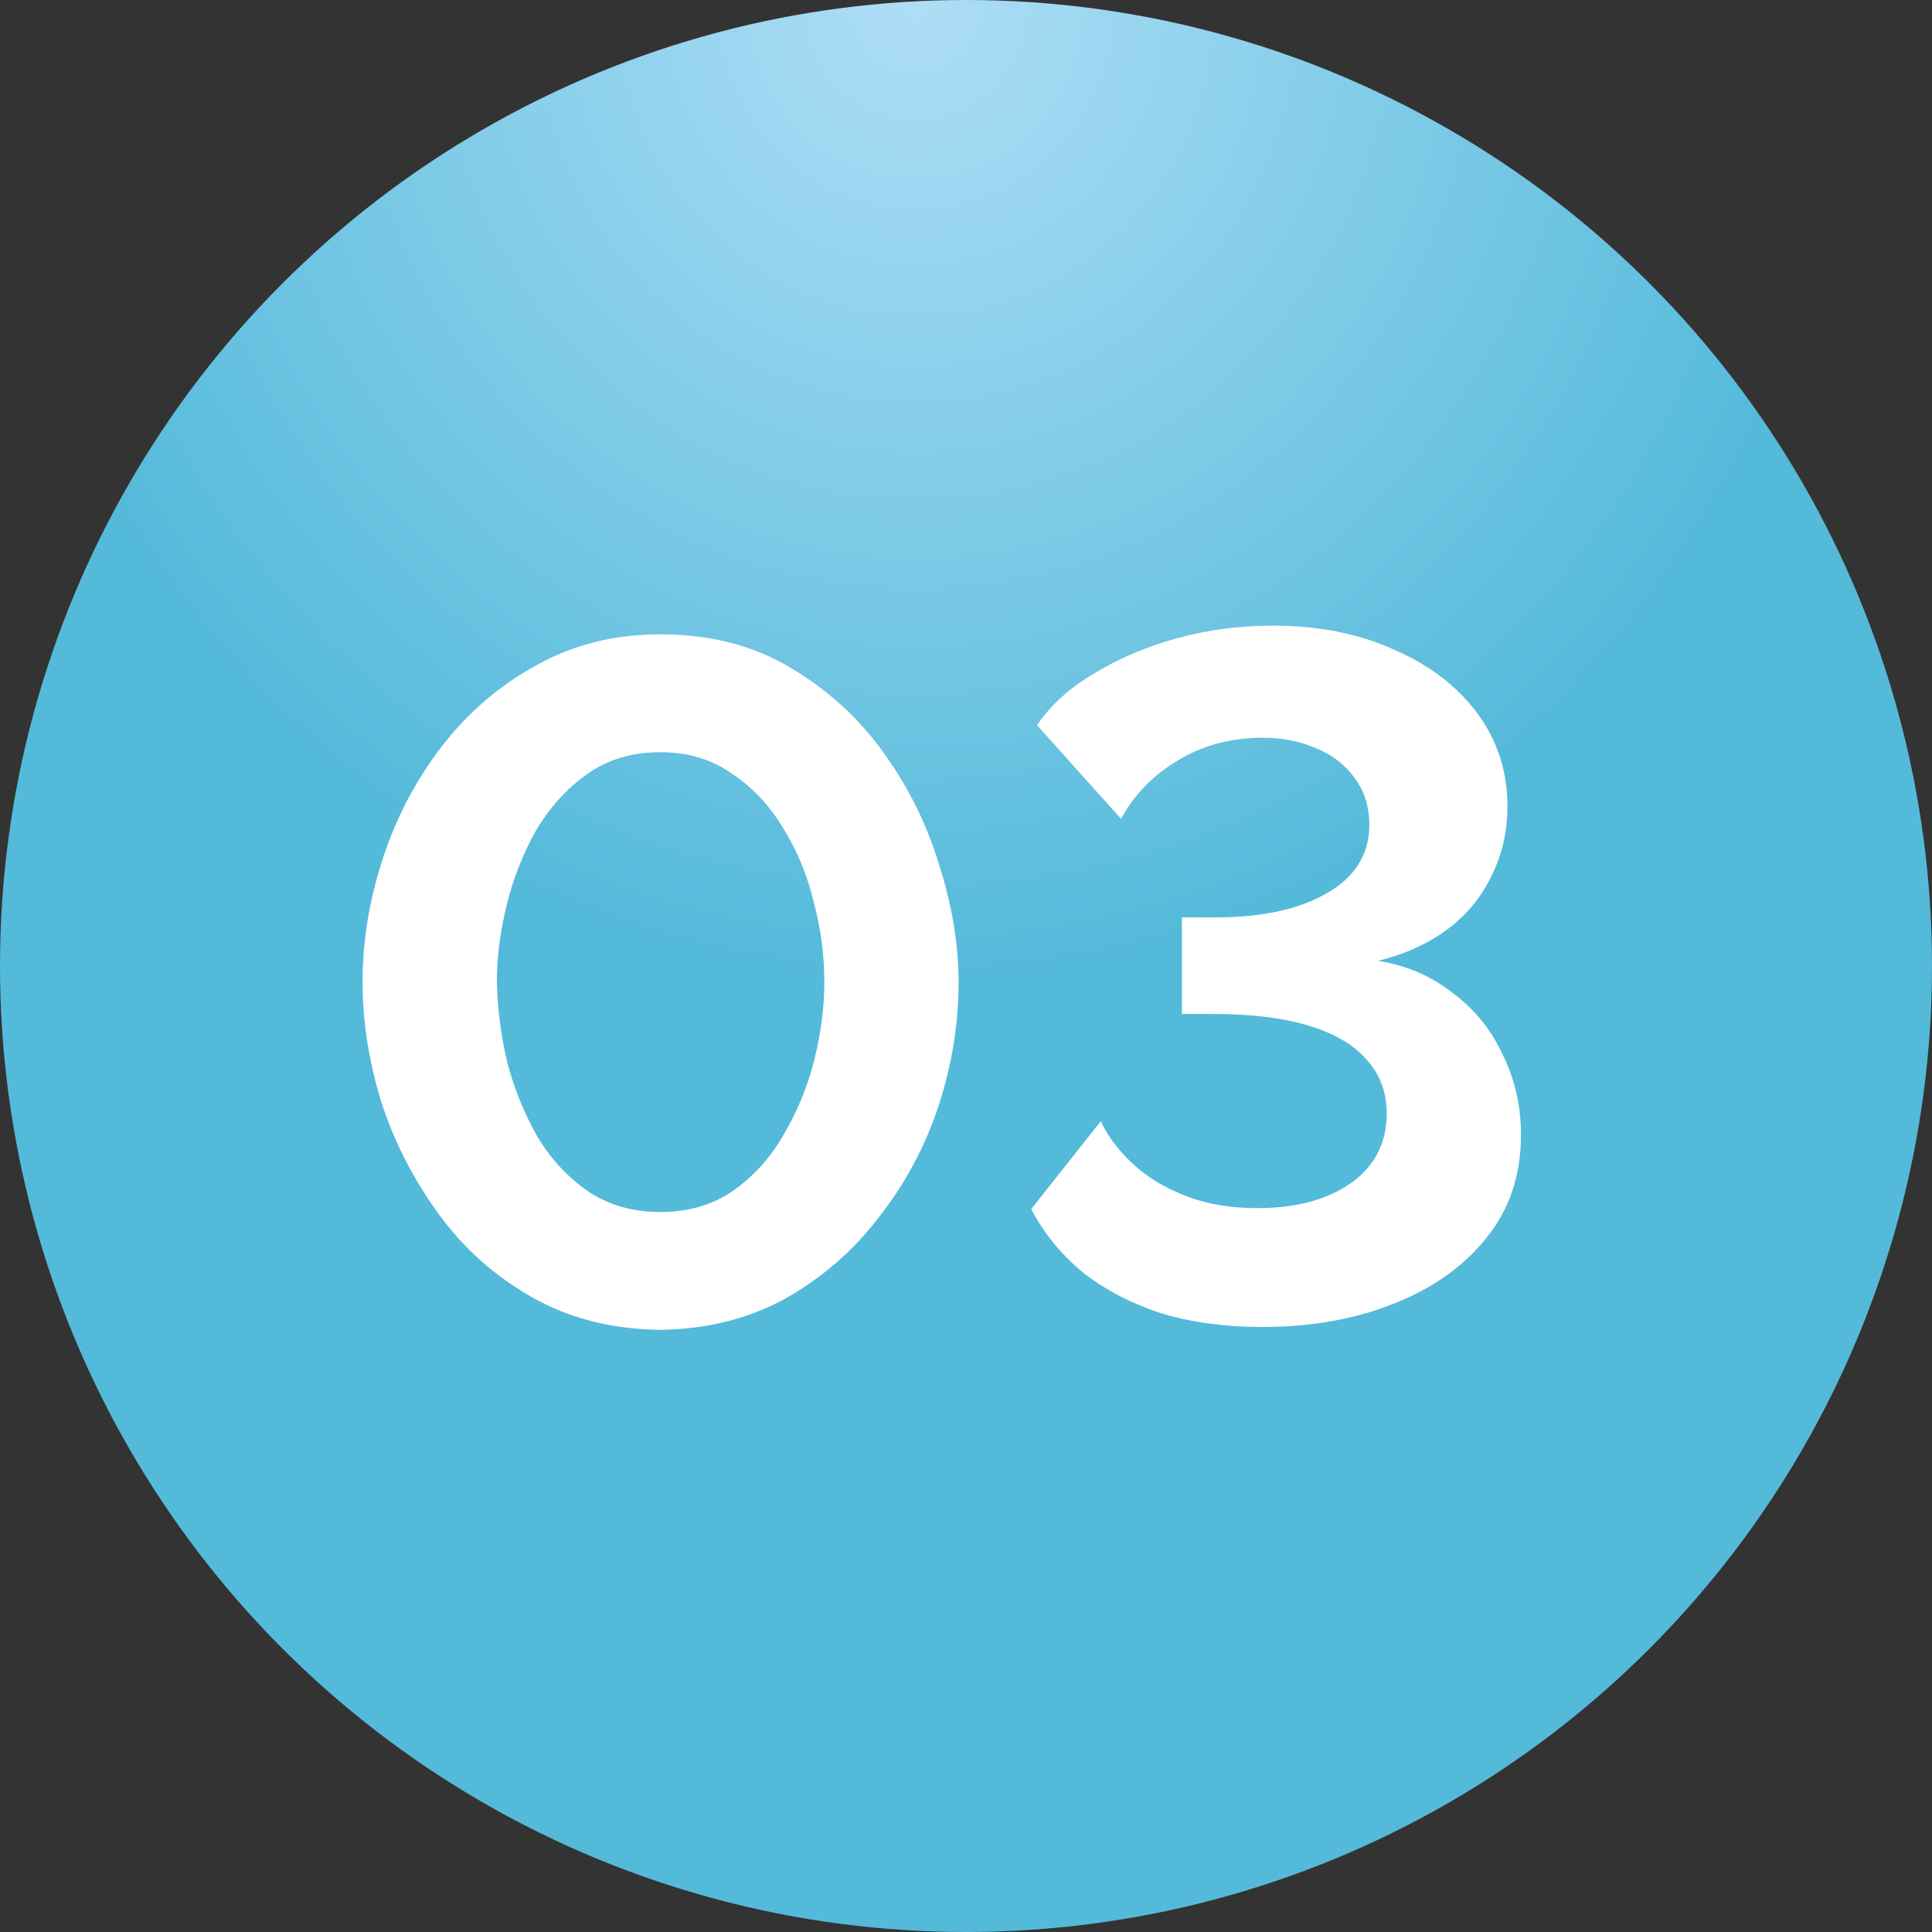 <?xml version="1.0" encoding="UTF-8"?> <svg xmlns="http://www.w3.org/2000/svg" width="60" height="60" viewBox="0 0 60 60" fill="none"><rect x="0" y="0" width="60" height="60" fill="#333333" stroke="none"/><circle cx="30" cy="30" r="30" fill="url(#paint0_radial_6712_290)"></circle><path d="M20.5 41.3C19 41.28 17.67 40.94 16.51 40.28C15.35 39.62 14.38 38.75 13.6 37.67C12.82 36.59 12.23 35.43 11.83 34.19C11.45 32.93 11.26 31.7 11.26 30.5C11.26 29.22 11.47 27.94 11.89 26.66C12.31 25.38 12.92 24.22 13.72 23.18C14.54 22.12 15.52 21.28 16.66 20.66C17.8 20.02 19.08 19.7 20.5 19.7C22.04 19.7 23.38 20.04 24.52 20.72C25.68 21.4 26.65 22.28 27.43 23.36C28.21 24.44 28.79 25.61 29.17 26.87C29.57 28.13 29.77 29.34 29.77 30.5C29.77 31.8 29.56 33.09 29.14 34.37C28.72 35.63 28.1 36.78 27.28 37.82C26.48 38.86 25.51 39.7 24.37 40.34C23.23 40.96 21.94 41.28 20.5 41.3ZM15.43 30.5C15.45 31.34 15.56 32.18 15.76 33.02C15.98 33.84 16.29 34.6 16.69 35.3C17.11 36 17.64 36.57 18.28 37.01C18.92 37.43 19.66 37.64 20.5 37.64C21.4 37.64 22.17 37.41 22.81 36.95C23.45 36.49 23.97 35.9 24.37 35.18C24.79 34.46 25.1 33.69 25.3 32.87C25.5 32.05 25.6 31.26 25.6 30.5C25.6 29.66 25.49 28.83 25.27 28.01C25.07 27.17 24.75 26.4 24.31 25.7C23.89 25 23.36 24.44 22.72 24.02C22.1 23.58 21.36 23.36 20.5 23.36C19.62 23.36 18.86 23.59 18.22 24.05C17.58 24.51 17.05 25.1 16.63 25.82C16.23 26.54 15.93 27.31 15.73 28.13C15.53 28.95 15.43 29.74 15.43 30.5ZM39.195 41.21C38.055 41.21 37.015 41.07 36.075 40.79C35.155 40.49 34.345 40.07 33.645 39.53C32.965 38.97 32.425 38.31 32.025 37.55L34.185 34.82C34.385 35.26 34.705 35.69 35.145 36.11C35.585 36.53 36.135 36.87 36.795 37.13C37.455 37.39 38.205 37.52 39.045 37.52C39.865 37.52 40.575 37.4 41.175 37.16C41.775 36.92 42.235 36.59 42.555 36.17C42.895 35.73 43.065 35.2 43.065 34.58C43.065 33.92 42.855 33.36 42.435 32.9C42.035 32.44 41.435 32.09 40.635 31.85C39.835 31.61 38.855 31.49 37.695 31.49H36.705V28.49H37.755C39.195 28.49 40.345 28.24 41.205 27.74C42.085 27.24 42.525 26.53 42.525 25.61C42.525 25.05 42.375 24.57 42.075 24.17C41.775 23.75 41.375 23.44 40.875 23.24C40.375 23.02 39.825 22.91 39.225 22.91C38.225 22.91 37.335 23.15 36.555 23.63C35.795 24.09 35.215 24.69 34.815 25.43L32.205 22.52C32.645 21.88 33.245 21.34 34.005 20.9C34.765 20.44 35.615 20.08 36.555 19.82C37.515 19.56 38.505 19.43 39.525 19.43C40.945 19.43 42.205 19.68 43.305 20.18C44.405 20.66 45.265 21.32 45.885 22.16C46.505 23 46.815 23.96 46.815 25.04C46.815 25.84 46.645 26.57 46.305 27.23C45.985 27.89 45.525 28.44 44.925 28.88C44.325 29.32 43.615 29.64 42.795 29.84C43.675 29.98 44.445 30.31 45.105 30.83C45.785 31.33 46.305 31.97 46.665 32.75C47.045 33.51 47.235 34.34 47.235 35.24C47.235 36.5 46.875 37.57 46.155 38.45C45.455 39.33 44.495 40.01 43.275 40.49C42.075 40.97 40.715 41.21 39.195 41.21Z" fill="white"></path><defs><radialGradient id="paint0_radial_6712_290" cx="0" cy="0" r="1" gradientUnits="userSpaceOnUse" gradientTransform="translate(28.286 2.93431e-06) rotate(89.677) scale(30.401 28.927)"><stop stop-color="#AEDEF6"></stop><stop offset="1" stop-color="#54BADA"></stop></radialGradient></defs></svg> 